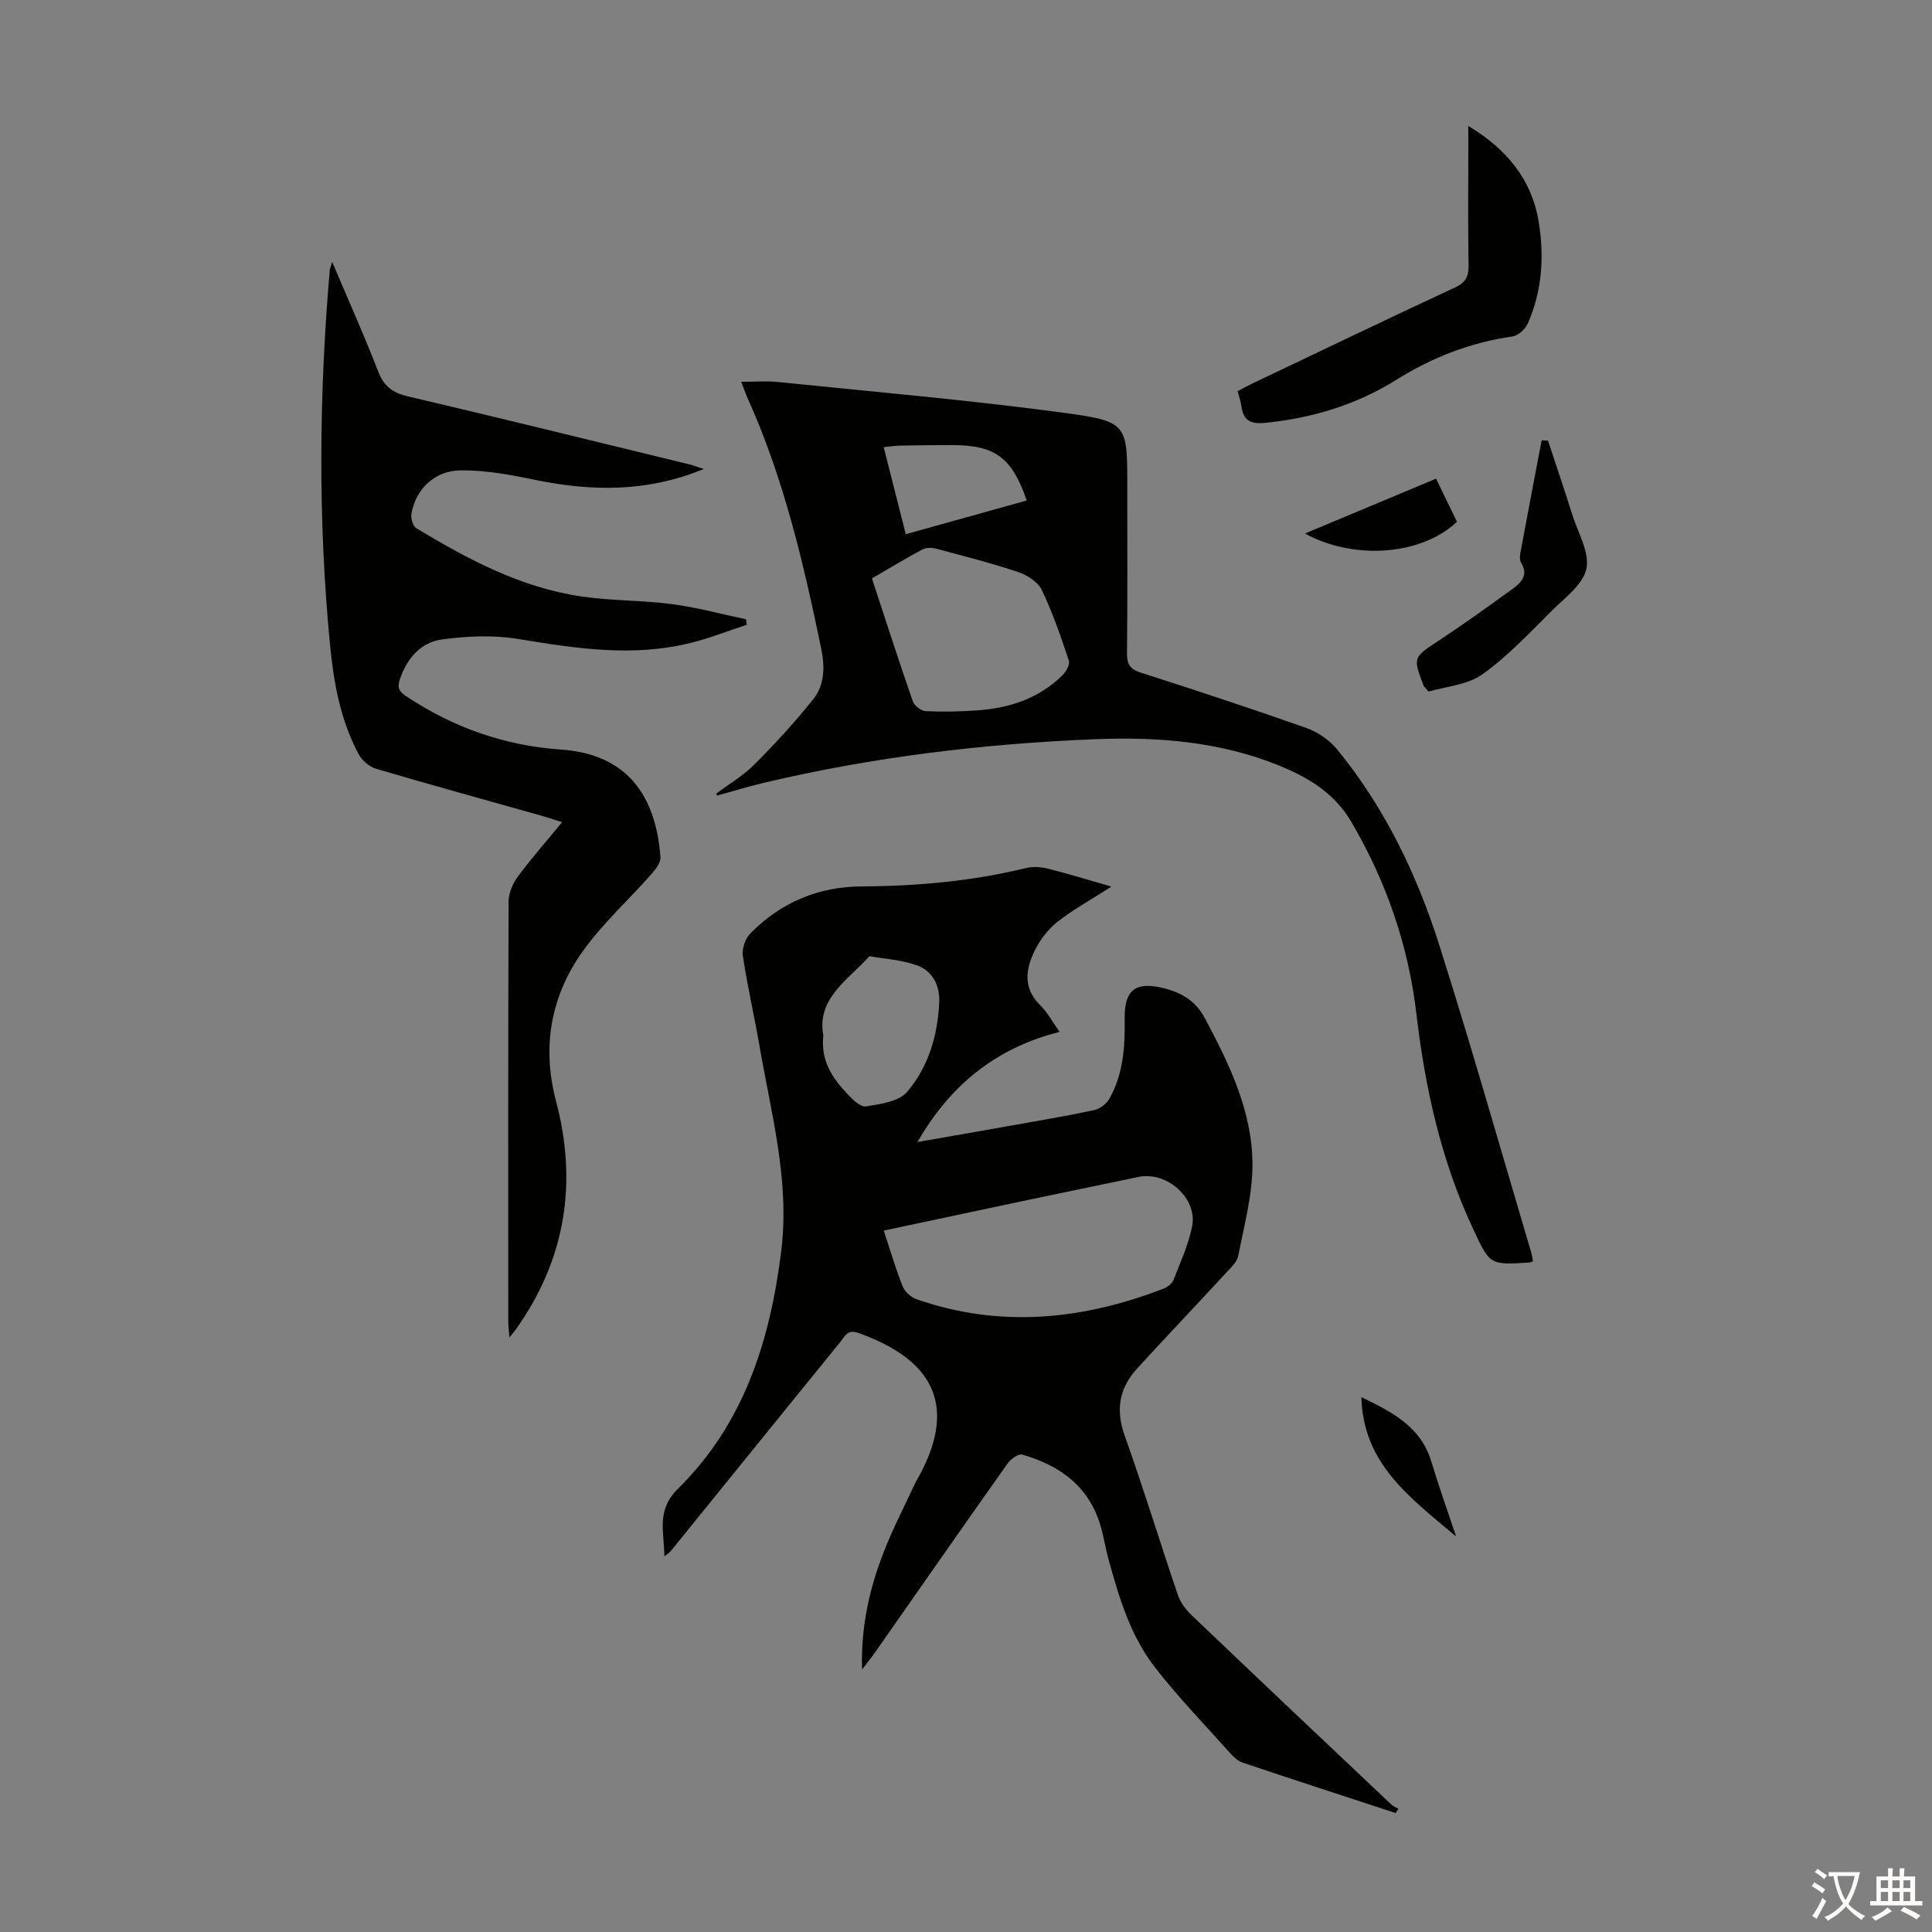 <svg enable-background="new 0 0 400 400" viewBox="0 0 400 400" xmlns="http://www.w3.org/2000/svg"><rect x="0" y="0" width="400" height="400" fill="#808080" stroke="none"/><g fill="#010100"><path d="m288.95 375.37c-10.59-3.47-21.2-6.92-31.76-10.47-.97-.33-1.85-1.2-2.57-2.01-5.22-5.84-10.69-11.5-15.49-17.67-5.08-6.52-7.44-14.44-9.61-22.33-.59-2.15-.94-4.37-1.53-6.53-2.3-8.44-8.38-12.92-16.36-15.2-.78-.22-2.34.88-2.97 1.77-9.25 13.06-18.39 26.18-27.57 39.29-.67.96-1.41 1.87-2.61 3.45-.26-8.95 1.53-16.72 4.44-24.22 1.89-4.88 4.32-9.56 6.53-14.32.28-.61.65-1.17.97-1.76 8.04-15.01 2.08-24.14-12.71-29.4-2.27-.81-2.79.7-3.68 1.8-11.58 14.24-23.12 28.51-34.67 42.77-.48.6-.98 1.18-1.82 1.66.03-4.81-1.78-9.45 2.78-13.93 13.64-13.4 19.08-30.5 21.41-49.1 1.83-14.63-2.03-28.42-4.46-42.47-1.08-6.28-2.53-12.5-3.47-18.79-.22-1.45.48-3.55 1.51-4.61 6.31-6.45 14.13-9.75 23.15-9.78 11.46-.05 22.77-1.08 33.92-3.79 1.44-.35 3.13-.25 4.59.12 4.38 1.1 8.71 2.44 13.15 3.71-3.91 2.5-7.73 4.62-11.14 7.26-1.95 1.52-3.63 3.71-4.73 5.94-1.91 3.86-2.5 7.82 1.13 11.38 1.48 1.45 2.5 3.39 4 5.5-13.16 3.32-22.64 10.99-29.42 22.8 6.57-1.15 12.85-2.23 19.12-3.35 5.83-1.04 11.68-2.02 17.47-3.26 1.18-.25 2.53-1.29 3.13-2.35 2.91-5.14 3.26-10.81 3.17-16.58-.09-6.02 2.32-7.78 8.19-6.28 3.7.95 6.52 2.62 8.47 6.29 5.09 9.56 9.81 19.32 9.8 30.31-.01 6.26-1.74 12.55-2.94 18.77-.24 1.26-1.48 2.41-2.44 3.45-6.14 6.65-12.39 13.21-18.5 19.9-3.7 4.05-4.5 8.53-2.57 13.92 3.92 10.94 7.29 22.07 11.04 33.06.54 1.59 1.76 3.09 3 4.27 13.68 13.06 27.43 26.05 41.18 39.04.4.38.96.57 1.45.85-.18.32-.38.61-.58.89zm-105.98-120.59c1.38 4.18 2.47 7.93 3.92 11.55.45 1.11 1.73 2.27 2.89 2.67 17.29 6.01 34.3 4.28 51.07-2.18.84-.32 1.81-1.07 2.12-1.85 1.43-3.62 3.06-7.24 3.84-11.02 1.19-5.84-5.2-11.51-11.1-10.28-8.09 1.69-16.18 3.36-24.27 5.06-9.39 1.98-18.77 3.99-28.47 6.05zm-12.51-40.4c-.58 5.35 1.96 8.89 4.99 12.12 1.06 1.14 2.73 2.76 3.87 2.57 2.98-.49 6.8-1.01 8.51-3.02 4.4-5.19 6.34-11.74 6.63-18.6.14-3.43-1.39-6.39-4.55-7.56-3.12-1.15-6.59-1.33-9.9-1.93-4.43 4.96-10.97 8.72-9.55 16.42z"/><path d="m148.29 164.31c2.65-1.99 5.58-3.7 7.89-6.02 4.3-4.32 8.46-8.83 12.25-13.61 2.31-2.91 2.36-6.68 1.61-10.31-3.67-17.75-7.77-35.37-15.28-51.99-.45-.99-.79-2.04-1.29-3.33 2.7 0 5.12-.21 7.5.03 19.9 2.05 39.85 3.75 59.67 6.44 12.84 1.74 12.75 2.39 12.75 15.16 0 11.53.07 23.06-.06 34.59-.02 2.28.64 3.28 2.85 3.99 11.48 3.68 22.94 7.45 34.31 11.47 2.36.84 4.77 2.49 6.35 4.43 9.84 12.01 16.49 25.83 21.14 40.49 6.69 21.08 12.72 42.37 19.02 63.58.19.62.26 1.28.39 1.91-.33.11-.54.23-.75.25-8.22.53-8.16.5-11.65-6.96-6.62-14.14-9.93-29.12-11.74-44.54-1.67-14.17-6.22-27.37-13.47-39.72-3.53-6.02-8.95-9.23-15.01-11.69-12.17-4.94-25.02-5.95-37.91-5.44-23.17.92-46.14 3.68-68.75 9.04-3.23.77-6.42 1.75-9.62 2.63-.06-.14-.13-.27-.2-.4zm32.23-44.56c2.87 8.71 5.56 17.1 8.46 25.43.32.92 1.73 2.01 2.68 2.06 3.57.17 7.16.08 10.73-.17 6.64-.47 12.73-2.47 17.58-7.27.75-.74 1.59-2.23 1.33-3.01-1.65-4.95-3.35-9.93-5.6-14.63-.79-1.66-3-3.08-4.86-3.71-5.6-1.87-11.35-3.34-17.07-4.86-.88-.23-2.06-.23-2.82.18-3.45 1.84-6.78 3.87-10.43 5.98zm32.06-16.13c-3.1-8.97-6.59-11.47-15.51-11.47-3.58 0-7.15.04-10.73.11-1.04.02-2.08.19-3.38.32 1.58 6.23 3.04 12 4.57 18.02 8.57-2.39 16.71-4.66 25.05-6.98z"/><path d="m68.78 54.23c3.42 8.08 6.66 15.28 9.5 22.64 1.18 3.07 2.97 4.44 6.12 5.18 19.47 4.58 38.9 9.37 58.34 14.1.83.2 1.63.51 2.98.95-11.87 4.87-23.39 4.65-35.13 2.21-4.99-1.04-10.12-1.97-15.18-1.93-5.48.05-9.34 3.91-10.23 8.99-.16.94.31 2.57 1.03 3 10.66 6.44 21.65 12.29 34.16 14.12 6.18.91 12.51.77 18.7 1.58 5.18.68 10.26 2.07 15.38 3.14.05.38.1.76.16 1.14-3.82 1.26-7.59 2.74-11.48 3.72-12.03 3.04-23.93 1.19-35.92-.79-5.06-.84-10.45-.58-15.58.09-4.48.58-7.34 3.86-8.84 8.26-.6 1.76-.14 2.56 1.3 3.52 9.72 6.45 20.38 10.24 31.98 11.03 13.78.93 19.72 9.55 20.67 22.28.08 1.12-.99 2.52-1.86 3.5-4.72 5.35-10.09 10.21-14.22 15.98-6.64 9.27-8.5 19.84-5.55 31 4.51 17.03 1.96 32.79-8.25 47.22-.31.44-.67.85-1.39 1.75-.11-1.46-.24-2.39-.24-3.31-.01-28.99-.04-57.99.07-86.98.01-1.7.83-3.66 1.86-5.06 2.78-3.76 5.89-7.29 9.22-11.34-1.79-.56-3.2-1.03-4.64-1.44-11.29-3.18-22.61-6.29-33.87-9.61-1.39-.41-2.9-1.71-3.6-3-3.77-7.02-5.18-14.78-5.93-22.57-2.52-25.91-2.29-51.85-.06-77.78.04-.21.14-.41.5-1.59z"/><path d="m303.99 26.07c8.03 4.84 13.16 11.12 14.59 19.93 1.16 7.17.7 14.29-2.29 21.02-.52 1.16-2 2.48-3.19 2.65-8.67 1.23-16.6 4.34-23.98 8.95-8.31 5.19-17.38 7.93-27.1 8.92-3.02.31-4.59-.39-4.99-3.44-.13-.98-.49-1.92-.8-3.12 1.12-.58 2.17-1.16 3.25-1.67 13.91-6.62 27.79-13.29 41.76-19.79 2.18-1.01 2.85-2.23 2.81-4.55-.14-8.38-.05-16.77-.05-25.15-.01-1.08-.01-2.15-.01-3.75z"/><path d="m295.76 143.19c-.76-.92-.96-1.06-1.03-1.24-2.23-5.94-2.15-5.83 3.14-9.31 5.22-3.44 10.29-7.1 15.35-10.76 1.77-1.28 3.26-2.84 1.72-5.35-.31-.51-.29-1.34-.18-1.97 1.45-7.8 2.94-15.59 4.42-23.39.44.02.88.04 1.32.06 1.69 5.13 3.42 10.25 5.05 15.4 1.17 3.7 3.58 7.72 2.9 11.09-.65 3.24-4.4 5.99-7.09 8.65-4.65 4.61-9.17 9.49-14.46 13.25-3.12 2.22-7.62 2.52-11.14 3.57z"/><path d="m297.32 99.1c1.57 3.23 2.96 6.1 4.33 8.93-7.32 6.92-21.21 8.03-31.48 2.43 9.05-3.79 17.87-7.48 27.15-11.36z"/><path d="m301.47 318.11c-9.51-8.03-19.26-15-19.61-28.85 6.31 3.08 12.3 6.04 14.5 13.4 1.5 4.99 3.26 9.9 5.11 15.45z"/></g><path d="m377.9 391.2c-.2.3-.4.5-.6.8-.7-.6-1.4-1-2.2-1.5.2-.3.4-.5.5-.8.6.4 1.4.8 2.3 1.5zm-1.8 6.1c-.2-.2-.5-.4-.9-.6.4-.6.8-1.2 1.2-1.9s.7-1.3.9-1.9c.3.3.5.5.8.7-.7 1.3-1.4 2.6-2 3.7zm2.2-9c-.3.3-.5.5-.6.8-.6-.6-1.3-1.1-2-1.5.3-.3.5-.5.6-.7.6.5 1.3.9 2 1.4zm.3.2v-.9h2 4.5c-.3 1.3-.6 2.5-1 3.6s-.9 2.1-1.4 3c.4.5 1 1 1.6 1.4s1.2.8 1.9 1.1c-.3.2-.5.4-.8.8-.4-.3-1-.7-1.6-1.2s-1.2-1.1-1.6-1.6c-.5.6-1.1 1.1-1.7 1.6s-1.4.9-2.1 1.4c-.1-.3-.3-.5-.7-.8.6-.2 1.2-.5 1.9-1s1.4-1.1 2-1.8c-.5-.8-.9-1.6-1.2-2.5s-.6-2-.8-3.2c-.4.1-.7.1-1 .1zm2.5 2.7c.3 1 .7 1.7 1 2.2.3-.5.6-1.1 1-2s.6-1.9.9-3h-3.2-.4c.1.9.3 1.8.7 2.8z" fill="#fcfbfa"/><path d="m396.5 388.5v1.5 3.6h1.5v.9c-.4 0-1 0-1.7 0h-7.9c-.5 0-.9 0-1.2 0v-.9h1.3v-3.5c0-.7 0-1.2 0-1.6h2.4c0-.8 0-1.4 0-1.7h1c0 .3-.1.8-.1 1.7h1.5c0-.8 0-1.4 0-1.7h1c0 .3-.1.9-.1 1.7zm-8.2 9.2c-.2-.3-.5-.5-.8-.8.8-.3 1.4-.6 1.9-.9s1-.7 1.4-1.1c.3.3.6.5.9.8-1.6 1-2.8 1.6-3.4 2zm2.6-6.8v-1.6h-1.5v1.6zm0 2.7v-1.9h-1.5v1.9zm2.4-2.7v-1.6h-1.5v1.6zm0 2.7v-1.9h-1.5v1.9zm.2 2 .7-.8c.4.2.9.5 1.6.8s1.3.7 1.8 1c-.3.3-.5.5-.8.8-.4-.3-1.5-1-3.3-1.8zm2-4.7v-1.6h-1.4v1.6zm0 2.7v-1.9h-1.4v1.9z" fill="#fcfbfa"/></svg>